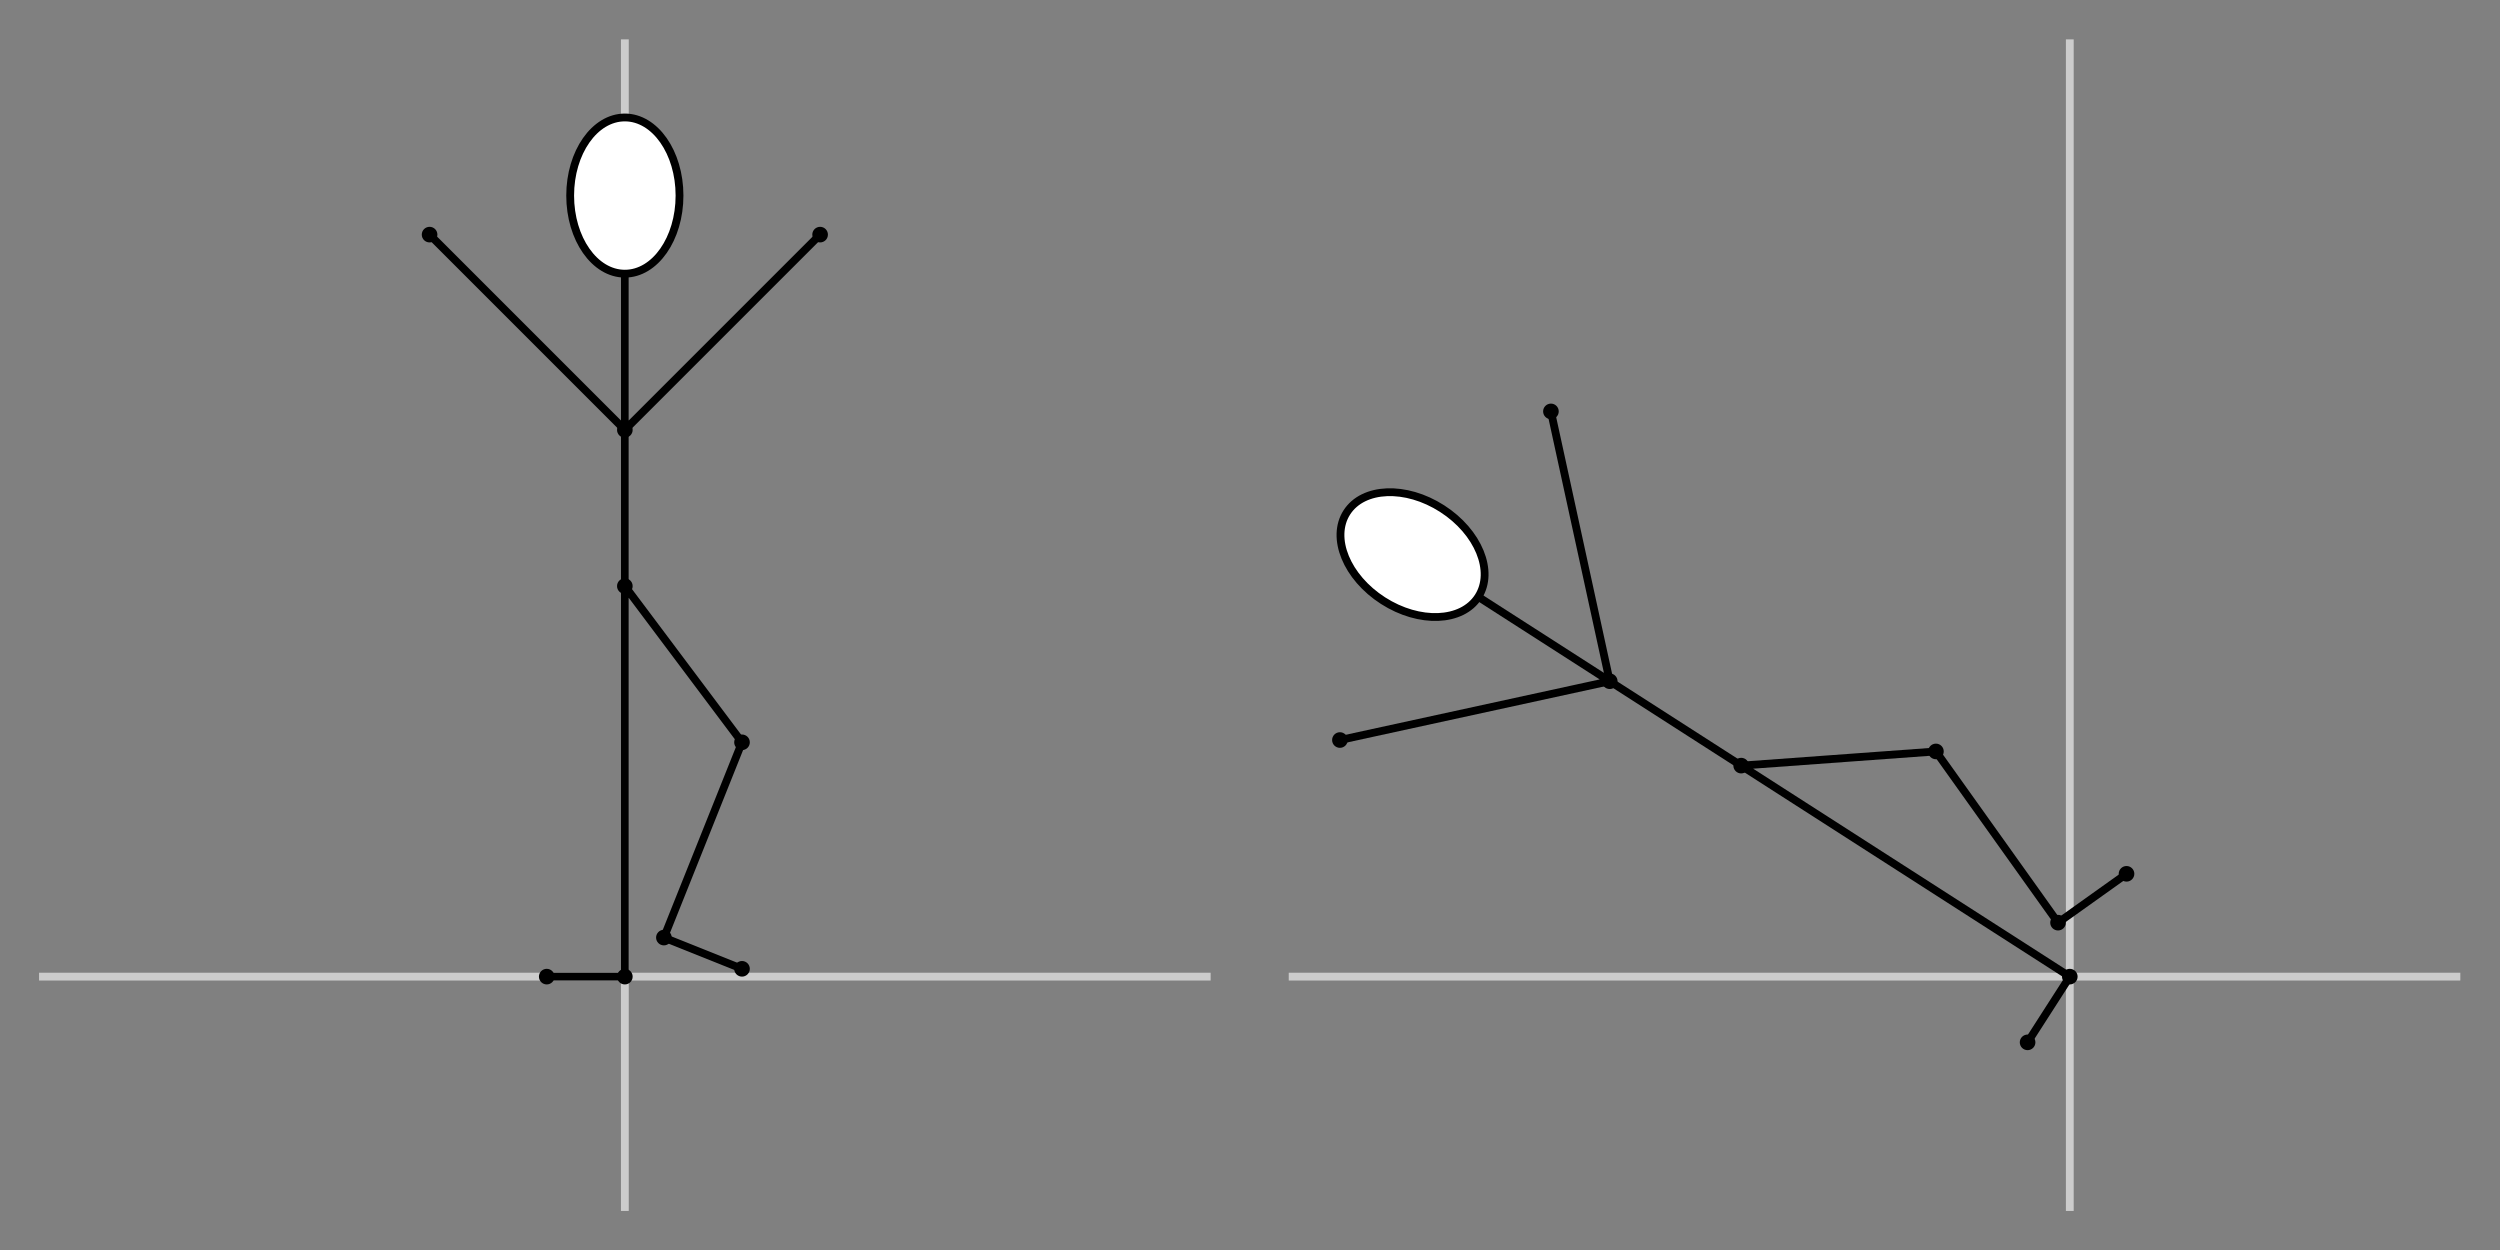<?xml version="1.0" encoding="UTF-8" standalone="no"?>
<svg
   xmlns:dc="http://purl.org/dc/elements/1.1/"
   xmlns:cc="http://creativecommons.org/ns#"
   xmlns:rdf="http://www.w3.org/1999/02/22-rdf-syntax-ns#"
   xmlns:svg="http://www.w3.org/2000/svg"
   xmlns="http://www.w3.org/2000/svg"
   xmlns:sodipodi="http://sodipodi.sourceforge.net/DTD/sodipodi-0.dtd"
   xmlns:inkscape="http://www.inkscape.org/namespaces/inkscape"
   version="1.1"
   id="svg2"
   xml:space="preserve"
   width="426.667"
   height="213.333"
   viewBox="0 0 426.667 213.333"
   sodipodi:docname="1_g_dancer_rotate.eps"><rect x="0" y="0" width="426.667" height="213.333" fill="#808080" stroke="none"/><defs
     id="defs6" /><sodipodi:namedview
     pagecolor="#ffffff"
     bordercolor="#666666"
     borderopacity="1"
     objecttolerance="10"
     gridtolerance="10"
     guidetolerance="10"
     inkscape:pageopacity="0"
     inkscape:pageshadow="2"
     inkscape:window-width="640"
     inkscape:window-height="480"
     id="namedview4" /><g
     id="g10"
     inkscape:groupmode="layer"
     inkscape:label="ink_ext_XXXXXX"
     transform="matrix(1.333,0,0,-1.333,0,213.333)"><g
       id="g12"
       transform="scale(0.1)"><path
         d="M 50,350 H 1550 M 800,50 v 1500"
         style="fill:none;stroke:#cccccc;stroke-width:10;stroke-linecap:butt;stroke-linejoin:miter;stroke-miterlimit:10;stroke-dasharray:none;stroke-opacity:1"
         id="path14" /><path
         d="m 700,350 h 100 v 1000 m -250,-50 250,-250 250,250 M 800,850 950,650 850,400 950,360"
         style="fill:none;stroke:#000000;stroke-width:10;stroke-linecap:butt;stroke-linejoin:miter;stroke-miterlimit:10;stroke-dasharray:none;stroke-opacity:1"
         id="path16" /><path
         d="m 710,350 c 0,5.523 -4.477,10 -10,10 v 0 c -5.523,0 -10,-4.477 -10,-10 v 0 c 0,-5.523 4.477,-10 10,-10 v 0 c 5.523,0 10,4.477 10,10"
         style="fill:#000000;fill-opacity:1;fill-rule:nonzero;stroke:none"
         id="path18" /><path
         d="m 810,350 c 0,5.523 -4.477,10 -10,10 v 0 c -5.523,0 -10,-4.477 -10,-10 v 0 c 0,-5.523 4.477,-10 10,-10 v 0 c 5.523,0 10,4.477 10,10"
         style="fill:#000000;fill-opacity:1;fill-rule:nonzero;stroke:none"
         id="path20" /><path
         d="m 810,1350 c 0,5.52 -4.477,10 -10,10 v 0 c -5.523,0 -10,-4.48 -10,-10 v 0 c 0,-5.52 4.477,-10 10,-10 v 0 c 5.523,0 10,4.48 10,10"
         style="fill:#000000;fill-opacity:1;fill-rule:nonzero;stroke:none"
         id="path22" /><path
         d="m 560,1300 c 0,5.52 -4.477,10 -10,10 v 0 c -5.523,0 -10,-4.48 -10,-10 v 0 c 0,-5.52 4.477,-10 10,-10 v 0 c 5.523,0 10,4.48 10,10"
         style="fill:#000000;fill-opacity:1;fill-rule:nonzero;stroke:none"
         id="path24" /><path
         d="m 1060,1300 c 0,5.52 -4.48,10 -10,10 v 0 c -5.52,0 -10,-4.48 -10,-10 v 0 c 0,-5.52 4.48,-10 10,-10 v 0 c 5.52,0 10,4.48 10,10"
         style="fill:#000000;fill-opacity:1;fill-rule:nonzero;stroke:none"
         id="path26" /><path
         d="m 810,1050 c 0,5.52 -4.477,10 -10,10 v 0 c -5.523,0 -10,-4.48 -10,-10 v 0 c 0,-5.52 4.477,-10 10,-10 v 0 c 5.523,0 10,4.48 10,10"
         style="fill:#000000;fill-opacity:1;fill-rule:nonzero;stroke:none"
         id="path28" /><path
         d="m 810,850 c 0,5.523 -4.477,10 -10,10 v 0 c -5.523,0 -10,-4.477 -10,-10 v 0 c 0,-5.523 4.477,-10 10,-10 v 0 c 5.523,0 10,4.477 10,10"
         style="fill:#000000;fill-opacity:1;fill-rule:nonzero;stroke:none"
         id="path30" /><path
         d="m 960,650 c 0,5.523 -4.477,10 -10,10 v 0 c -5.523,0 -10,-4.477 -10,-10 v 0 c 0,-5.523 4.477,-10 10,-10 v 0 c 5.523,0 10,4.477 10,10"
         style="fill:#000000;fill-opacity:1;fill-rule:nonzero;stroke:none"
         id="path32" /><path
         d="m 860,400 c 0,5.523 -4.477,10 -10,10 v 0 c -5.523,0 -10,-4.477 -10,-10 v 0 c 0,-5.523 4.477,-10 10,-10 v 0 c 5.523,0 10,4.477 10,10"
         style="fill:#000000;fill-opacity:1;fill-rule:nonzero;stroke:none"
         id="path34" /><path
         d="m 960,360 c 0,5.523 -4.477,10 -10,10 v 0 c -5.523,0 -10,-4.477 -10,-10 v 0 c 0,-5.523 4.477,-10 10,-10 v 0 c 5.523,0 10,4.477 10,10"
         style="fill:#000000;fill-opacity:1;fill-rule:nonzero;stroke:none"
         id="path36" /><path
         d="m 870,1350 c 0,55.23 -31.34,100 -70,100 v 0 c -38.66,0 -70,-44.77 -70,-100 v 0 c 0,-55.23 31.34,-100 70,-100 v 0 c 38.66,0 70,44.77 70,100"
         style="fill:#ffffff;fill-opacity:1;fill-rule:nonzero;stroke:none"
         id="path38" /><path
         d="m 870,1350 c 0,55.23 -31.34,100 -70,100 v 0 c -38.66,0 -70,-44.77 -70,-100 v 0 c 0,-55.23 31.34,-100 70,-100 v 0 c 38.66,0 70,44.77 70,100 z"
         style="fill:none;stroke:#000000;stroke-width:10;stroke-linecap:butt;stroke-linejoin:miter;stroke-miterlimit:10;stroke-dasharray:none;stroke-opacity:1"
         id="path40" /><path
         d="M 1650,350 H 3150 M 2650,50 v 1500"
         style="fill:none;stroke:#cccccc;stroke-width:10;stroke-linecap:butt;stroke-linejoin:miter;stroke-miterlimit:10;stroke-dasharray:none;stroke-opacity:1"
         id="path42" /><path
         d="M 2595.97,265.852 2650,350 1808.53,890.301 m -93,-237.383 345.44,75.293 -75.29,345.449 m 243.59,-453.508 249.34,18.161 156.33,-219.223 87.69,62.535"
         style="fill:none;stroke:#000000;stroke-width:10;stroke-linecap:butt;stroke-linejoin:miter;stroke-miterlimit:10;stroke-dasharray:none;stroke-opacity:1"
         id="path44" /><path
         d="m 2605.97,265.852 c 0,5.523 -4.48,10 -10,10 v 0 c -5.52,0 -10,-4.477 -10,-10 v 0 c 0,-5.52 4.48,-10 10,-10 v 0 c 5.52,0 10,4.48 10,10"
         style="fill:#000000;fill-opacity:1;fill-rule:nonzero;stroke:none"
         id="path46" /><path
         d="m 2660,350 c 0,5.523 -4.48,10 -10,10 v 0 c -5.52,0 -10,-4.477 -10,-10 v 0 c 0,-5.523 4.48,-10 10,-10 v 0 c 5.52,0 10,4.477 10,10"
         style="fill:#000000;fill-opacity:1;fill-rule:nonzero;stroke:none"
         id="path48" /><path
         d="m 1818.53,890.301 c 0,5.523 -4.48,10 -10,10 v 0 c -5.52,0 -10,-4.477 -10,-10 v 0 c 0,-5.52 4.48,-10 10,-10 v 0 c 5.52,0 10,4.48 10,10"
         style="fill:#000000;fill-opacity:1;fill-rule:nonzero;stroke:none"
         id="path50" /><path
         d="m 1725.53,652.918 c 0,5.523 -4.48,10 -10,10 v 0 c -5.53,0 -10,-4.477 -10,-10 v 0 c 0,-5.52 4.47,-10 10,-10 v 0 c 5.52,0 10,4.48 10,10"
         style="fill:#000000;fill-opacity:1;fill-rule:nonzero;stroke:none"
         id="path52" /><path
         d="m 1995.68,1073.66 c 0,5.52 -4.48,10 -10,10 v 0 c -5.52,0 -10,-4.48 -10,-10 v 0 c 0,-5.53 4.48,-10 10,-10 v 0 c 5.52,0 10,4.47 10,10"
         style="fill:#000000;fill-opacity:1;fill-rule:nonzero;stroke:none"
         id="path54" /><path
         d="m 2070.97,728.211 c 0,5.523 -4.48,10 -10,10 v 0 c -5.52,0 -10,-4.477 -10,-10 v 0 c 0,-5.523 4.48,-10 10,-10 v 0 c 5.52,0 10,4.477 10,10"
         style="fill:#000000;fill-opacity:1;fill-rule:nonzero;stroke:none"
         id="path56" /><path
         d="m 2239.27,620.152 c 0,5.524 -4.48,10 -10,10 v 0 c -5.53,0 -10,-4.476 -10,-10 v 0 c 0,-5.523 4.47,-10 10,-10 v 0 c 5.52,0 10,4.477 10,10"
         style="fill:#000000;fill-opacity:1;fill-rule:nonzero;stroke:none"
         id="path58" /><path
         d="m 2488.61,638.313 c 0,5.523 -4.48,10 -10,10 v 0 c -5.53,0 -10,-4.477 -10,-10 v 0 c 0,-5.524 4.47,-10 10,-10 v 0 c 5.52,0 10,4.476 10,10"
         style="fill:#000000;fill-opacity:1;fill-rule:nonzero;stroke:none"
         id="path60" /><path
         d="m 2644.94,419.09 c 0,5.523 -4.48,10 -10,10 v 0 c -5.52,0 -10,-4.477 -10,-10 v 0 c 0,-5.524 4.48,-10 10,-10 v 0 c 5.52,0 10,4.476 10,10"
         style="fill:#000000;fill-opacity:1;fill-rule:nonzero;stroke:none"
         id="path62" /><path
         d="m 2732.63,481.625 c 0,5.523 -4.48,10 -10,10 v 0 c -5.52,0 -10,-4.477 -10,-10 v 0 c 0,-5.523 4.48,-10 10,-10 v 0 c 5.52,0 10,4.477 10,10"
         style="fill:#000000;fill-opacity:1;fill-rule:nonzero;stroke:none"
         id="path64" /><path
         d="m 1846.35,949.207 c -46.47,29.84 -101.08,27.656 -121.97,-4.875 v 0 c -20.89,-32.531 -0.15,-83.094 46.33,-112.934 v 0 c 46.47,-29.839 101.08,-27.656 121.97,4.875 v 0 c 20.88,32.532 0.14,83.094 -46.33,112.934"
         style="fill:#ffffff;fill-opacity:1;fill-rule:nonzero;stroke:none"
         id="path66" /><path
         d="m 1846.35,949.207 c -46.47,29.84 -101.08,27.656 -121.97,-4.875 v 0 c -20.89,-32.531 -0.15,-83.094 46.33,-112.934 v 0 c 46.47,-29.839 101.08,-27.656 121.97,4.875 v 0 c 20.88,32.532 0.14,83.094 -46.33,112.934 z"
         style="fill:none;stroke:#000000;stroke-width:10;stroke-linecap:butt;stroke-linejoin:miter;stroke-miterlimit:10;stroke-dasharray:none;stroke-opacity:1"
         id="path68" /></g></g></svg>
